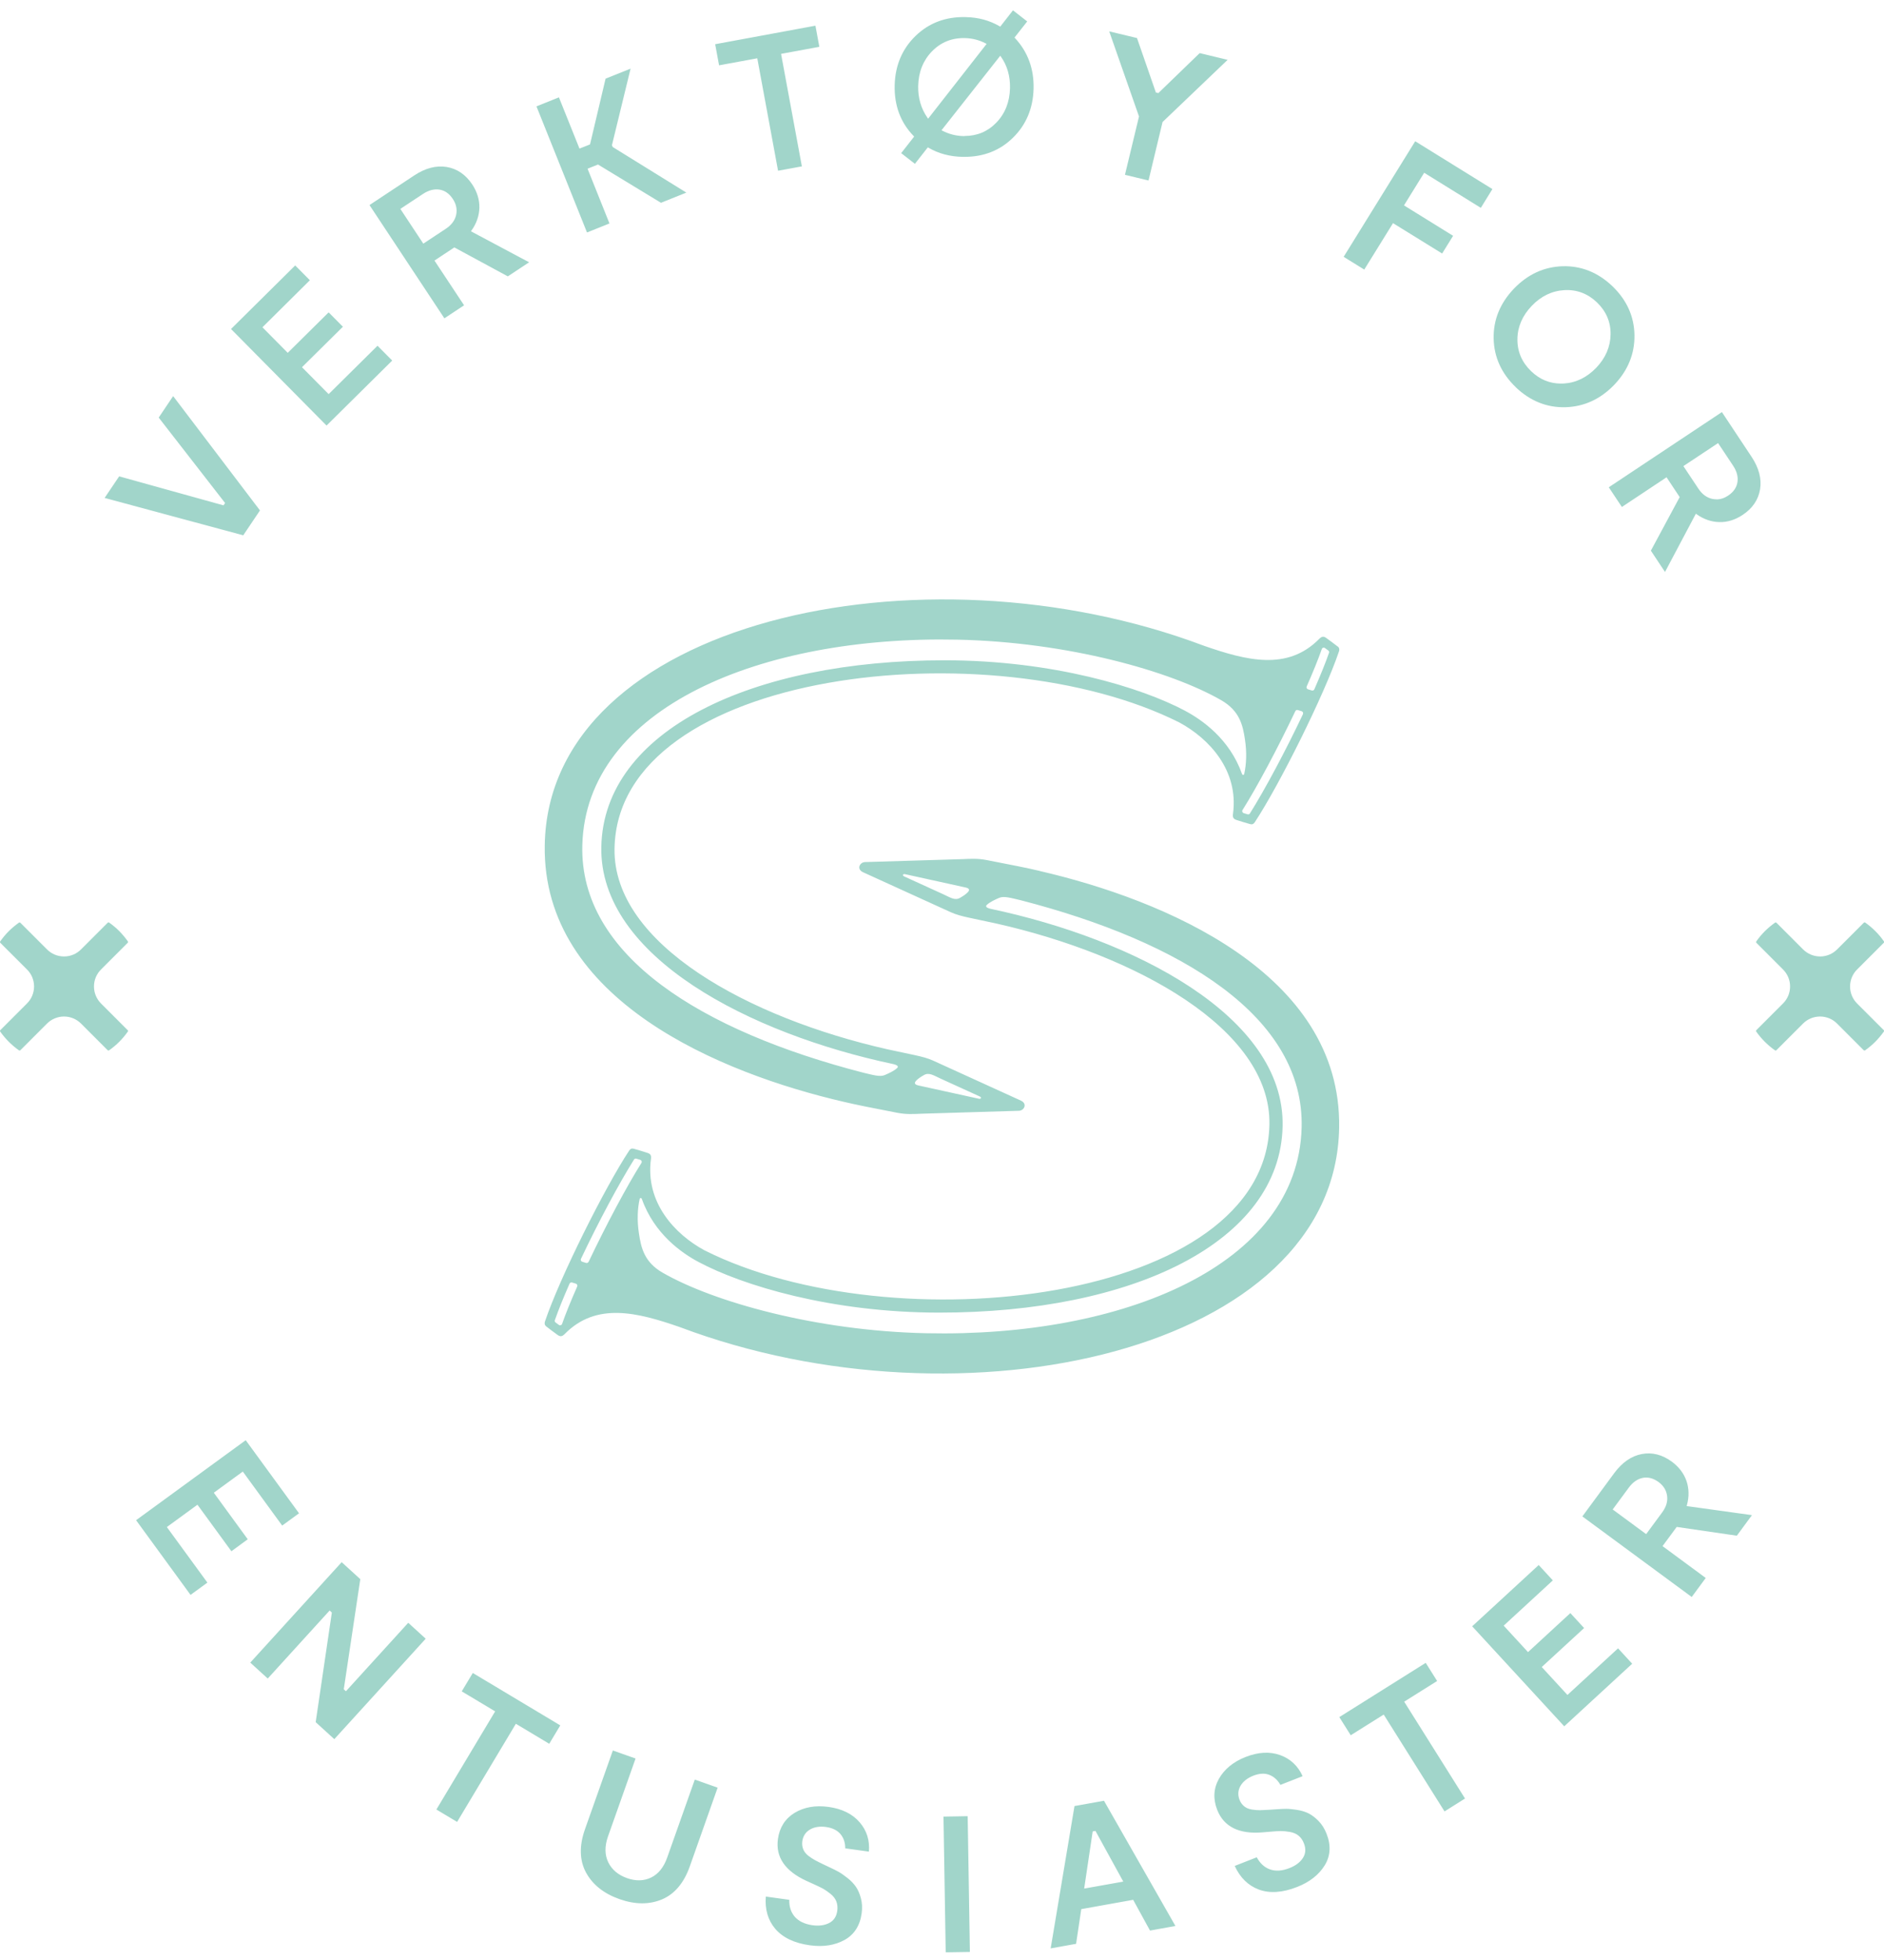 <?xml version="1.0" encoding="UTF-8"?> <svg xmlns="http://www.w3.org/2000/svg" width="100" height="104" viewBox="0 0 100 104" fill="none"><g id="Layer_1" clip-path="url(#clip0_5292_4563)"><path id="Vector" d="M71.007 34.309C70.847 34.181 70.588 33.992 70.398 33.854C70.254 33.749 70.156 33.766 70.022 33.9C68.338 35.609 66.167 35.053 63.897 34.263C48.86 28.594 29.101 32.983 28.914 44.855C28.783 53.07 38.265 56.958 44.799 58.467C45.578 58.651 46.197 58.766 47.632 59.047C48.107 59.139 48.493 59.113 48.89 59.096C49.263 59.083 53.809 58.949 54.088 58.939C54.359 58.929 54.549 58.566 54.186 58.399C53.786 58.218 49.951 56.469 49.525 56.276C49.26 56.155 48.945 56.07 48.549 55.985C47.969 55.86 47.511 55.765 47.105 55.677C39.739 54.013 32.543 50.099 32.618 45.039C32.759 35.524 52.633 33.327 62.603 38.338C64.172 39.186 65.757 40.873 65.446 43.178C65.42 43.365 65.459 43.454 65.633 43.509C65.856 43.581 66.163 43.676 66.36 43.729C66.471 43.758 66.54 43.722 66.602 43.63C67.909 41.642 70.287 36.887 71.073 34.558C71.099 34.483 71.099 34.378 71.011 34.306L71.007 34.309ZM48.631 57.337C48.755 57.216 48.883 57.134 49.044 57.043C49.312 56.889 49.561 57.066 49.918 57.229C50.367 57.436 51.808 58.091 52.008 58.182C52.113 58.232 52.073 58.327 51.955 58.3C50.809 58.051 48.981 57.649 48.736 57.593C48.484 57.537 48.559 57.41 48.631 57.341V57.337ZM62.918 37.722C60.589 36.481 55.889 35.039 50.154 35.036C39.906 35.03 32.042 38.76 31.917 44.931C31.799 50.784 39.863 54.868 47.406 56.46C47.661 56.519 47.691 56.597 47.626 56.663C47.462 56.83 47.098 56.987 46.947 57.049C46.705 57.148 46.348 57.043 45.821 56.918C37.282 54.714 30.748 50.731 30.909 44.842C31.105 37.542 40.404 33.716 50.832 33.942C56.678 34.067 62.135 35.609 64.817 37.152C65.793 37.712 65.967 38.469 66.082 39.248C66.183 39.926 66.157 40.542 66.042 41.063C66.026 41.132 65.951 41.138 65.924 41.066C65.266 39.209 63.799 38.194 62.914 37.722H62.918ZM69.16 37.892C68.237 39.841 67.149 41.878 66.344 43.162C66.317 43.205 66.265 43.224 66.219 43.208L66.013 43.146C65.944 43.123 65.911 43.044 65.951 42.982C66.727 41.751 67.827 39.687 68.754 37.735C68.777 37.686 68.833 37.66 68.885 37.676L69.088 37.738C69.154 37.758 69.186 37.83 69.157 37.892H69.16ZM70.542 34.64C70.353 35.18 70.09 35.829 69.763 36.576C69.74 36.628 69.681 36.654 69.629 36.638L69.426 36.576C69.363 36.556 69.331 36.484 69.357 36.425C69.701 35.645 69.969 34.981 70.159 34.44C70.182 34.368 70.267 34.342 70.329 34.388L70.503 34.516C70.542 34.545 70.559 34.594 70.542 34.64ZM55.198 46.215C54.418 46.031 53.799 45.917 52.365 45.635C51.89 45.543 51.503 45.569 51.107 45.586C50.734 45.599 46.188 45.733 45.909 45.743C45.637 45.753 45.447 46.116 45.811 46.283C46.211 46.464 50.046 48.213 50.472 48.406C50.737 48.527 51.051 48.612 51.448 48.697C52.027 48.822 52.486 48.917 52.892 49.005C60.258 50.669 67.454 54.583 67.379 59.643C67.238 69.158 47.364 71.356 37.394 66.344C35.825 65.496 34.243 63.809 34.551 61.504C34.577 61.317 34.538 61.228 34.364 61.173C34.145 61.101 33.833 61.006 33.637 60.953C33.526 60.924 33.457 60.96 33.395 61.052C32.088 63.04 29.71 67.795 28.924 70.124C28.898 70.199 28.898 70.304 28.986 70.376C29.146 70.504 29.405 70.694 29.595 70.832C29.739 70.936 29.838 70.92 29.972 70.786C31.655 69.076 33.827 69.633 36.097 70.422C51.133 76.092 70.893 71.703 71.08 59.83C71.211 51.616 61.729 47.728 55.195 46.218L55.198 46.215ZM51.366 47.348C51.241 47.469 51.114 47.551 50.953 47.643C50.685 47.797 50.436 47.62 50.079 47.456C49.63 47.25 48.189 46.595 47.989 46.503C47.884 46.454 47.923 46.359 48.041 46.385C49.188 46.634 51.015 47.037 51.261 47.093C51.513 47.148 51.438 47.276 51.366 47.345V47.348ZM30.637 68.264C30.293 69.043 30.024 69.708 29.834 70.249C29.808 70.32 29.726 70.347 29.664 70.301L29.49 70.173C29.451 70.144 29.435 70.095 29.451 70.049C29.641 69.508 29.903 68.86 30.231 68.113C30.254 68.061 30.312 68.034 30.365 68.051L30.568 68.113C30.63 68.133 30.663 68.205 30.637 68.264ZM31.239 66.954C31.216 67.003 31.161 67.029 31.108 67.013L30.905 66.95C30.84 66.931 30.807 66.859 30.837 66.796C31.76 64.848 32.848 62.81 33.653 61.526C33.679 61.484 33.732 61.464 33.778 61.481L33.984 61.543C34.053 61.566 34.086 61.644 34.046 61.707C33.27 62.938 32.17 65.001 31.243 66.954H31.239ZM49.162 70.743C43.315 70.619 37.859 69.076 35.176 67.533C34.2 66.973 34.027 66.217 33.912 65.437C33.81 64.759 33.837 64.143 33.951 63.623C33.968 63.554 34.043 63.547 34.069 63.619C34.727 65.477 36.195 66.495 37.079 66.963C39.408 68.205 44.108 69.646 49.843 69.649C60.091 69.656 67.955 65.925 68.079 59.755C68.197 53.902 60.134 49.818 52.591 48.226C52.335 48.167 52.306 48.088 52.371 48.023C52.535 47.856 52.899 47.698 53.049 47.636C53.292 47.538 53.649 47.643 54.176 47.767C62.715 49.971 69.249 53.954 69.088 59.843C68.892 67.144 59.593 70.969 49.165 70.743H49.162ZM6.777 54.658C6.799 54.681 6.803 54.717 6.783 54.74C6.649 54.93 6.498 55.11 6.331 55.277C6.167 55.444 5.987 55.592 5.794 55.729C5.768 55.749 5.732 55.746 5.712 55.723L4.304 54.314C4.071 54.082 3.753 53.938 3.4 53.938C3.046 53.938 2.728 54.082 2.496 54.311L1.084 55.723C1.061 55.746 1.025 55.749 1.002 55.729C0.619 55.458 0.285 55.123 0.013 54.74C-0.007 54.714 -0.003 54.678 0.02 54.658L1.431 53.247C1.664 53.014 1.808 52.696 1.808 52.343C1.808 51.989 1.664 51.668 1.431 51.439L0.02 50.03C-0.003 50.007 -0.007 49.971 0.013 49.949C0.147 49.758 0.298 49.578 0.465 49.411C0.629 49.248 0.809 49.097 1.002 48.959C1.028 48.94 1.065 48.943 1.084 48.966L2.496 50.377C2.728 50.61 3.046 50.751 3.4 50.751C3.753 50.751 4.074 50.607 4.304 50.374L5.715 48.963C5.738 48.94 5.774 48.936 5.797 48.956C5.987 49.09 6.167 49.241 6.334 49.408C6.498 49.578 6.649 49.755 6.783 49.945C6.803 49.971 6.799 50.007 6.777 50.027L5.365 51.439C5.132 51.671 4.988 51.989 4.988 52.343C4.988 52.696 5.132 53.014 5.362 53.247L6.773 54.658H6.777ZM98.572 53.247C98.34 53.014 98.199 52.696 98.199 52.343C98.199 51.989 98.343 51.668 98.575 51.439L99.987 50.027C100.01 50.004 100.013 49.971 99.993 49.945C99.859 49.755 99.712 49.575 99.545 49.411C99.381 49.244 99.201 49.094 99.008 48.956C98.981 48.936 98.945 48.94 98.926 48.963L97.514 50.374C97.282 50.607 96.964 50.751 96.61 50.751C96.256 50.751 95.939 50.607 95.706 50.377L94.295 48.966C94.272 48.943 94.236 48.94 94.213 48.959C94.023 49.094 93.843 49.244 93.675 49.411C93.508 49.578 93.361 49.755 93.224 49.949C93.204 49.975 93.207 50.011 93.23 50.03L94.638 51.439C94.871 51.671 95.015 51.989 95.015 52.343C95.015 52.696 94.871 53.017 94.638 53.247L93.227 54.658C93.204 54.681 93.201 54.717 93.22 54.74C93.492 55.123 93.826 55.458 94.209 55.729C94.236 55.749 94.272 55.746 94.291 55.723L95.703 54.311C95.936 54.079 96.253 53.938 96.607 53.938C96.961 53.938 97.282 54.082 97.511 54.314L98.919 55.723C98.942 55.746 98.978 55.749 99.001 55.729C99.191 55.595 99.371 55.444 99.538 55.277C99.702 55.11 99.853 54.93 99.99 54.74C100.01 54.714 100.007 54.678 99.984 54.658L98.572 53.247ZM5.558 26.422L12.911 28.404L13.799 27.084L9.19 21.018L8.424 22.158L11.948 26.691L11.863 26.815L6.325 25.276L5.552 26.422H5.558ZM12.263 17.458L17.333 22.581L20.818 19.132L20.038 18.346L17.444 20.913L16.029 19.485L18.201 17.337L17.444 16.574L15.273 18.722L13.93 17.366L16.448 14.87L15.669 14.085L12.259 17.461L12.263 17.458ZM19.612 10.881L23.588 16.891L24.633 16.2L23.061 13.826L24.116 13.128L24.139 13.141L26.955 14.664L28.085 13.917L24.997 12.273L25.026 12.231C25.291 11.861 25.432 11.454 25.445 11.029C25.455 10.603 25.328 10.187 25.069 9.791C24.722 9.267 24.263 8.952 23.71 8.86C23.153 8.769 22.573 8.919 21.983 9.312L19.612 10.881ZM22.468 12.928L21.25 11.084L22.445 10.295C22.75 10.092 23.048 10.017 23.33 10.062C23.615 10.108 23.85 10.275 24.037 10.56C24.217 10.832 24.273 11.114 24.211 11.405C24.145 11.694 23.962 11.943 23.664 12.139L22.468 12.928ZM28.475 5.644L31.157 12.335L32.35 11.857L31.187 8.952L31.744 8.729L31.763 8.743L35.084 10.76L36.431 10.22L32.52 7.799L32.481 7.704L33.47 3.643L32.143 4.174L31.318 7.662L30.758 7.884L29.667 5.166L28.475 5.644ZM40.194 3.093L40.204 3.139L41.298 9.06L42.562 8.828L41.458 2.86L41.504 2.85L43.489 2.484L43.282 1.363L37.96 2.346L38.167 3.466L40.197 3.093H40.194ZM47.835 8.127L48.562 8.693L49.247 7.819L49.283 7.839C49.81 8.146 50.416 8.31 51.084 8.323C51.12 8.323 51.16 8.323 51.196 8.323C52.208 8.323 53.066 7.989 53.75 7.324C54.461 6.637 54.834 5.755 54.861 4.704C54.887 3.653 54.553 2.749 53.875 2.022L53.849 1.992L54.523 1.137L53.767 0.548L53.092 1.413L53.056 1.393C52.529 1.085 51.926 0.921 51.264 0.908C50.203 0.879 49.309 1.216 48.598 1.904C47.888 2.592 47.514 3.473 47.488 4.524C47.462 5.598 47.799 6.502 48.493 7.216L48.523 7.246L47.838 8.12L47.835 8.127ZM51.189 7.22C51.166 7.22 51.143 7.22 51.12 7.22C50.74 7.21 50.37 7.115 50.023 6.938L49.974 6.912L53.092 2.958L53.128 3.008C53.462 3.479 53.623 4.043 53.609 4.675C53.593 5.412 53.347 6.031 52.879 6.512C52.427 6.98 51.86 7.216 51.192 7.216L51.189 7.22ZM49.263 6.299L49.227 6.247C48.886 5.759 48.723 5.192 48.736 4.56C48.752 3.823 49.001 3.204 49.469 2.723C49.941 2.241 50.527 2.002 51.231 2.022C51.618 2.032 51.985 2.127 52.319 2.303L52.368 2.33L49.26 6.302L49.263 6.299ZM59.714 9.276L60.962 9.578L61.706 6.476L61.716 6.466L65.161 3.175L63.678 2.818L61.483 4.94L61.352 4.907L60.35 2.018L58.876 1.665L60.455 6.175V6.188L59.711 9.276H59.714ZM71.322 13.629L72.413 14.304L73.939 11.841L73.978 11.864L76.546 13.452L77.129 12.512L74.522 10.898L75.593 9.168L75.632 9.191L78.6 11.029L79.215 10.033L75.118 7.495L71.322 13.623V13.629ZM80.453 20.547C81.22 21.28 82.111 21.634 83.093 21.608C84.082 21.578 84.95 21.179 85.681 20.419C86.408 19.659 86.771 18.771 86.755 17.779C86.739 16.79 86.346 15.919 85.586 15.188C84.819 14.455 83.932 14.101 82.946 14.127C81.957 14.156 81.089 14.556 80.358 15.316C79.625 16.082 79.261 16.97 79.281 17.959C79.3 18.948 79.694 19.816 80.457 20.547H80.453ZM82.851 20.353C82.258 20.353 81.727 20.134 81.275 19.701C80.781 19.227 80.535 18.653 80.542 17.998C80.548 17.343 80.807 16.747 81.302 16.23C81.796 15.712 82.382 15.431 83.037 15.395C83.693 15.358 84.276 15.578 84.764 16.046C85.252 16.515 85.497 17.085 85.487 17.743C85.478 18.398 85.222 18.994 84.728 19.512C84.23 20.029 83.647 20.314 82.995 20.35C82.946 20.35 82.897 20.353 82.847 20.353H82.851ZM87.626 29.219L88.376 30.349L90.014 27.258L90.056 27.287C90.427 27.552 90.833 27.693 91.258 27.703C91.681 27.716 92.1 27.585 92.496 27.323C93.02 26.976 93.332 26.517 93.423 25.96C93.512 25.404 93.361 24.824 92.968 24.235L91.396 21.866L85.392 25.856L86.087 26.901L88.458 25.325L89.156 26.377L89.143 26.399L87.626 29.219ZM91.105 26.494C91.029 26.494 90.954 26.488 90.879 26.471C90.59 26.406 90.341 26.223 90.145 25.924L89.352 24.732L91.193 23.511L91.986 24.703C92.189 25.007 92.267 25.305 92.221 25.587C92.175 25.872 92.008 26.111 91.727 26.298C91.527 26.432 91.321 26.498 91.108 26.498L91.105 26.494ZM7.225 80.667L10.114 84.627L11.008 83.975L8.856 81.027L8.892 81.001L10.481 79.842L12.282 82.311L13.15 81.676L11.349 79.206L11.385 79.18L12.888 78.083L14.978 80.949L15.872 80.297L13.042 76.419L7.219 80.667H7.225ZM16.756 91.38L17.745 92.281L22.596 86.952L21.669 86.107L18.361 89.74L18.247 89.635L19.124 83.792L18.135 82.891L13.284 88.22L14.211 89.065L17.496 85.456L17.611 85.56V85.583L16.756 91.38ZM23.163 96.015L24.263 96.673L27.381 91.466L27.421 91.489L29.153 92.527L29.739 91.551L25.095 88.77L24.509 89.746L26.281 90.807L26.258 90.847L23.163 96.015ZM32.527 92.89L31.049 97.063C30.738 97.944 30.758 98.717 31.105 99.359C31.456 100.004 32.055 100.479 32.884 100.771C33.709 101.062 34.465 101.065 35.137 100.784C35.805 100.502 36.303 99.912 36.614 99.031L38.091 94.856L36.879 94.426L35.415 98.56C35.232 99.081 34.944 99.438 34.56 99.624C34.177 99.811 33.745 99.821 33.277 99.654C32.808 99.487 32.474 99.205 32.284 98.812C32.094 98.419 32.091 97.96 32.271 97.446L33.735 93.309L32.523 92.88L32.527 92.89ZM40.649 100.633C40.593 101.308 40.761 101.884 41.147 102.343C41.547 102.811 42.166 103.109 42.991 103.22C43.695 103.319 44.311 103.22 44.828 102.936C45.339 102.654 45.647 102.176 45.736 101.521C45.775 101.239 45.762 100.974 45.696 100.728C45.631 100.482 45.542 100.276 45.431 100.116C45.32 99.955 45.172 99.798 44.989 99.654C44.806 99.51 44.648 99.398 44.514 99.323C44.38 99.248 44.229 99.172 44.059 99.094L43.712 98.93C43.528 98.841 43.381 98.769 43.273 98.71C43.161 98.651 43.043 98.573 42.912 98.475C42.781 98.373 42.686 98.255 42.634 98.124C42.582 97.993 42.565 97.852 42.585 97.698C42.624 97.423 42.762 97.214 42.994 97.076C43.224 96.942 43.508 96.896 43.843 96.942C44.19 96.991 44.452 97.122 44.622 97.332C44.783 97.531 44.864 97.78 44.864 98.075L46.119 98.249C46.171 97.656 46.008 97.135 45.634 96.699C45.251 96.251 44.694 95.976 43.977 95.877C43.282 95.782 42.677 95.887 42.172 96.195C41.674 96.5 41.376 96.968 41.291 97.584C41.16 98.534 41.668 99.28 42.804 99.801L43.201 99.981C43.41 100.076 43.568 100.152 43.689 100.217C43.806 100.283 43.941 100.378 44.085 100.492C44.232 100.61 44.337 100.748 44.393 100.895C44.449 101.042 44.465 101.209 44.442 101.386C44.399 101.697 44.252 101.917 44.003 102.041C43.761 102.163 43.469 102.202 43.129 102.156C42.713 102.097 42.395 101.946 42.185 101.704C41.982 101.471 41.884 101.167 41.894 100.807L40.639 100.633H40.649ZM50.079 96.388L50.197 103.594L51.48 103.574L51.363 96.369L50.079 96.391V96.388ZM57.032 95.835L55.768 103.384L57.117 103.142L57.392 101.301L57.425 101.295L60.147 100.807L61.041 102.438L62.39 102.195L58.598 95.55L57.029 95.832L57.032 95.835ZM57.546 100.214L57.998 97.178L58.146 97.151L59.623 99.84L57.546 100.21V100.214ZM65.541 99.015C65.823 99.631 66.252 100.05 66.812 100.26C67.388 100.476 68.073 100.43 68.849 100.125C69.511 99.867 70.002 99.48 70.313 98.979C70.621 98.481 70.654 97.915 70.411 97.299C70.307 97.034 70.166 96.808 69.989 96.627C69.812 96.444 69.632 96.31 69.458 96.221C69.281 96.133 69.075 96.071 68.846 96.034C68.617 95.999 68.423 95.979 68.269 95.979C68.115 95.979 67.945 95.989 67.762 96.002L67.379 96.028C67.166 96.041 67.005 96.048 66.887 96.051C66.76 96.051 66.615 96.044 66.458 96.018C66.291 95.995 66.154 95.936 66.042 95.848C65.934 95.759 65.849 95.645 65.793 95.501C65.692 95.242 65.708 94.993 65.846 94.757C65.98 94.528 66.206 94.348 66.517 94.223C66.845 94.096 67.136 94.079 67.385 94.181C67.624 94.276 67.817 94.453 67.962 94.708L69.141 94.246C68.895 93.703 68.499 93.329 67.962 93.133C67.408 92.93 66.786 92.962 66.114 93.228C65.463 93.483 64.984 93.876 64.696 94.39C64.411 94.901 64.382 95.455 64.608 96.034C64.958 96.929 65.767 97.332 67.012 97.227L67.444 97.191C67.667 97.171 67.85 97.161 67.984 97.158H67.988C68.125 97.158 68.282 97.174 68.463 97.204C68.649 97.237 68.806 97.302 68.928 97.404C69.049 97.505 69.144 97.639 69.209 97.81C69.324 98.101 69.304 98.367 69.15 98.596C69 98.822 68.764 98.999 68.443 99.123C68.053 99.277 67.703 99.3 67.401 99.189C67.11 99.084 66.877 98.868 66.707 98.55L65.528 99.012L65.541 99.015ZM73.444 90.978L73.471 91.017L76.674 96.116L77.761 95.432L74.532 90.293L76.281 89.196L75.675 88.233L71.089 91.112L71.695 92.075L73.444 90.978ZM78.144 86.297L83.028 91.6L86.634 88.279L85.884 87.463L83.198 89.936L81.835 88.456L81.868 88.423L84.082 86.386L83.352 85.593L81.105 87.663L79.815 86.261L79.847 86.228L82.422 83.857L81.672 83.042L78.141 86.294L78.144 86.297ZM83.991 80.464L89.794 84.738L90.538 83.729L88.245 82.039L88.995 81.024H89.021L92.189 81.486L92.991 80.395L89.526 79.914L89.539 79.861C89.66 79.422 89.653 78.993 89.519 78.591C89.382 78.188 89.12 77.841 88.74 77.559C88.232 77.186 87.695 77.048 87.145 77.153C86.591 77.257 86.097 77.601 85.677 78.171L83.991 80.461V80.464ZM87.377 81.404L85.599 80.094L86.45 78.941C86.666 78.646 86.919 78.473 87.2 78.417C87.482 78.365 87.764 78.44 88.036 78.64C88.298 78.833 88.448 79.079 88.487 79.373C88.527 79.668 88.438 79.963 88.225 80.251L87.374 81.404H87.377Z" fill="#A1D5CA"></path></g><defs><clipPath id="clip0_5292_4563"><rect width="100" height="103.039" fill="white" transform="translate(0 0.554)"></rect></clipPath></defs></svg> 